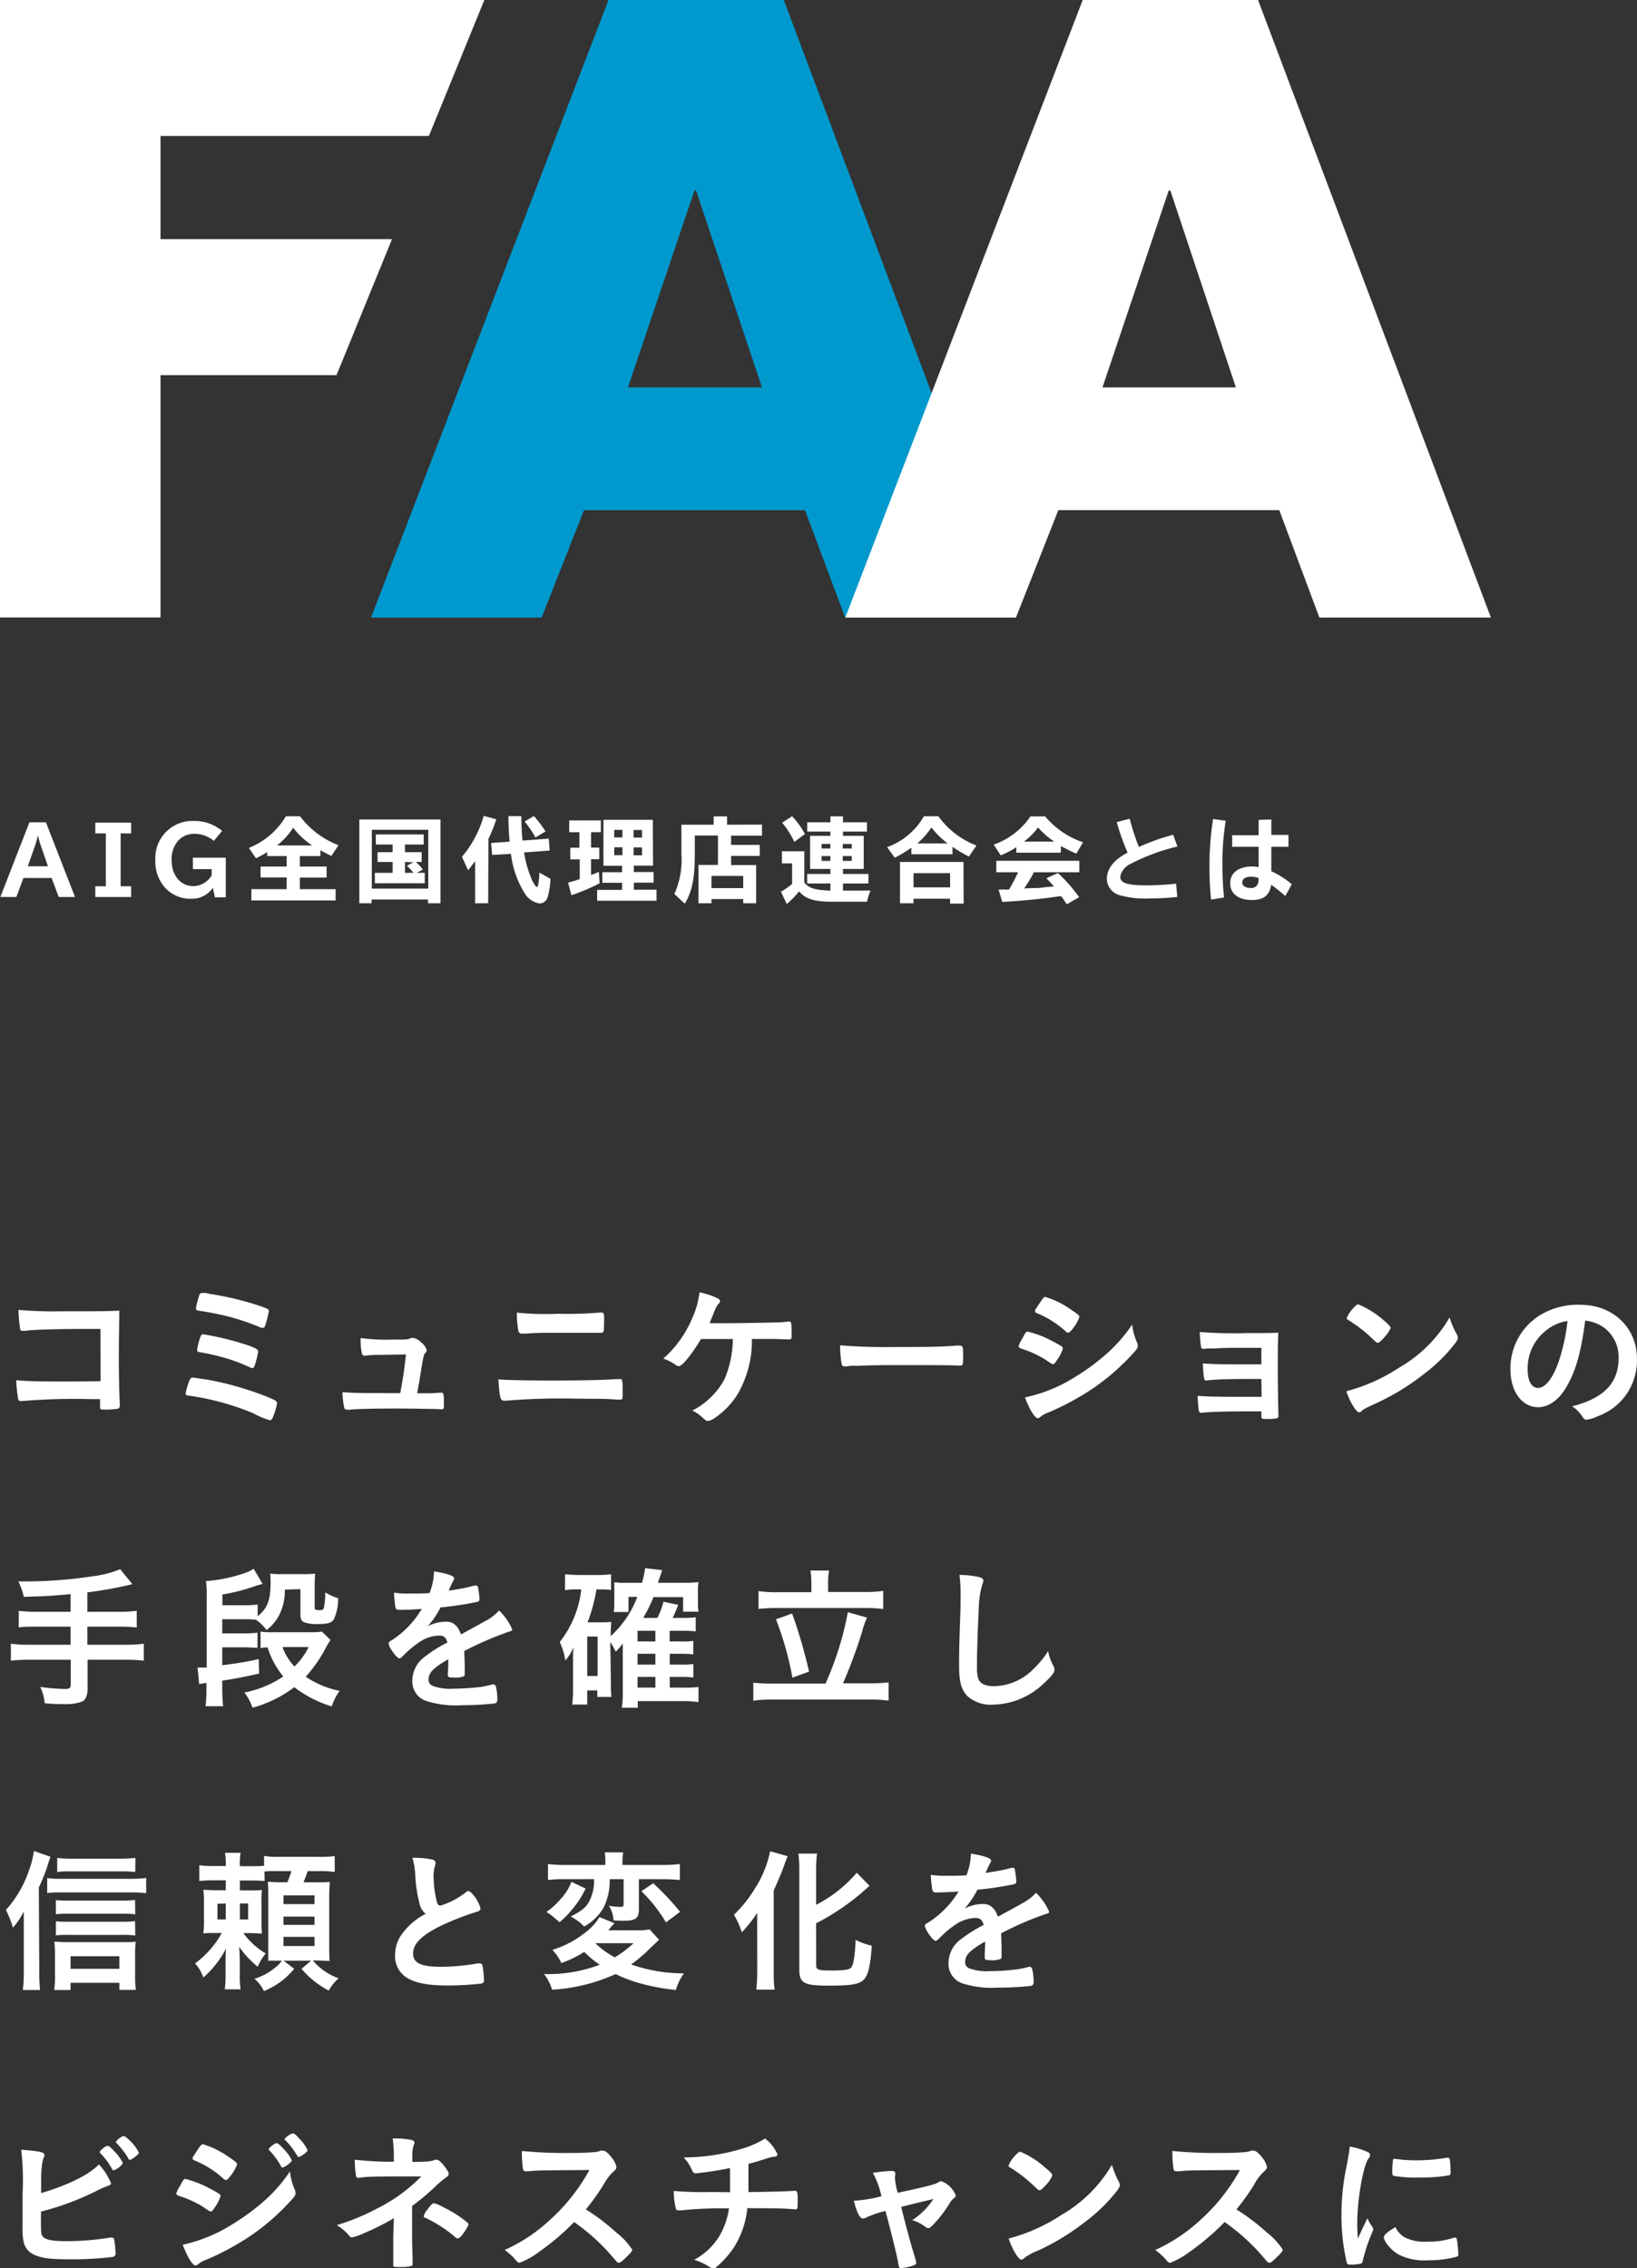 <svg xmlns="http://www.w3.org/2000/svg" viewBox="0 0 232.02 321.44"><rect x="0" y="0" width="232.02" height="321.44" fill="#333333" stroke="none"/><defs><style>.cls-1{fill:#fff;}.cls-2{fill:#0099cd;}</style></defs><g id="レイヤー_2" data-name="レイヤー 2"><g id="レイヤー_1-2" data-name="レイヤー 1"><path class="cls-1" d="M6.51,116.53l4.12,10.58H8.32l-1-2.69h-4l-1,2.69H.05l4.12-10.58Zm-.62,3.61a15.22,15.22,0,0,1-.51-1.74h0c-.1.43-.35,1.28-.52,1.74l-.92,2.62H6.8Z"/><path class="cls-1" d="M18.59,116.58v1.52H17.1v7.49h1.49v1.52H13.51v-1.52H15V118.1H13.51v-1.52Z"/><path class="cls-1" d="M30.17,125.8a3.54,3.54,0,0,1-3,1.56,4.86,4.86,0,0,1-3.76-1.55,5.5,5.5,0,0,1-1.39-3.94,5.25,5.25,0,0,1,5.46-5.53,6,6,0,0,1,4,1.41l-1.17,1.41a4.27,4.27,0,0,0-2.77-1,3,3,0,0,0-2.38,1.08,4,4,0,0,0-.83,2.69c0,2.13,1.27,3.64,3.06,3.64A3.12,3.12,0,0,0,30,124.06v-.9H27.34v-1.62H32v5.62H30.46Z"/><path class="cls-1" d="M42.5,122.8h3.79v1.56H42.5V126h5.07v1.6H35.63V126h5v-1.66h-3.7V122.8h3.7v-1.49H37.87v-.55c-.46.28-1,.58-1.59.87l-1-1.47a10.74,10.74,0,0,0,5.24-4.49h2a12.37,12.37,0,0,0,5.45,4.1l-1,1.52c-.58-.27-1.07-.53-1.56-.81v.83H42.5Zm1.73-3a11.75,11.75,0,0,1-2.68-2.5,10.19,10.19,0,0,1-2.28,2.5Z"/><path class="cls-1" d="M62.43,128H60.66v-.53h-8V128H50.93V116.13h11.5Zm-9.73-2.08h8v-8.33h-8Zm4.7-5.16h2.37v1.39h-.84a6.29,6.29,0,0,1,1,1.07l-.87.47H60.2v1.47H53.13v-1.47h2.52v-1.54H53.51v-1.39h2.14v-1.09H53.27v-1.42h6.78v1.42H57.4Zm0,1.39v1.54h1.2a8.76,8.76,0,0,0-.92-1l.9-.5Z"/><path class="cls-1" d="M69.19,128H67.34V122a15,15,0,0,1-1,1.32l-.86-1.91a15.55,15.55,0,0,0,3.08-5.79l1.78.48a21.47,21.47,0,0,1-1.11,2.78Zm.56-6.85-.14-1.69,2.62-.19c-.11-1.19-.17-2.41-.17-3.62h1.83c0,1.28.07,2.45.17,3.47l3.72-.28.12,1.69-3.62.27a16.16,16.16,0,0,0,1.16,4c.25.5.55.91.68.91s.29-.77.33-2.06l1.58.89a11.69,11.69,0,0,1-.38,2.49,1.23,1.23,0,0,1-1.16,1,3,3,0,0,1-2.14-1.47A13.63,13.63,0,0,1,72.42,121Zm6.14-2.47a13.24,13.24,0,0,0-1.54-2.26l1.32-.78a15.86,15.86,0,0,1,1.65,2.18Z"/><path class="cls-1" d="M83.77,120.11h1.17v1.65H83.77V124l1.11-.44.11,1.6a26.73,26.73,0,0,1-4,1.7l-.47-1.79c.57-.15.83-.23,1.3-.38l.35-.11v-2.8H80.83v-1.65h1.29v-2.2H80.68v-1.67h4.48v1.67H83.77Zm8.79,2.56H89.84v.91h2.8v1.5h-2.8v1h3.21v1.56H84.64V126.1h3.53v-1h-2.8v-1.5h2.8v-.91H85.53v-6.52h7Zm-5.5-4h1.16v-1.07H87.06Zm0,2.51h1.16v-1.11H87.06ZM91,117.62h-1.2v1.07H91Zm0,2.47h-1.2v1.11H91Z"/><path class="cls-1" d="M108,116.85v1.57h-4.38v1.31h4.06v1.56h-4.06v1.3h3.55V128h-1.83v-.6h-4.5v.6H99v-5.43h2.76v-4.17H98.48V121c0,3.48-.38,5.3-1.42,7.06l-1.48-1.37a11.88,11.88,0,0,0,1-5.69v-4.13h4.57v-1.18h1.9v1.18Zm-7.16,9h4.5v-1.72h-4.5Z"/><path class="cls-1" d="M123.38,126.2a8.23,8.23,0,0,0-.49,1.58h-4.84c-2.67,0-3.85-.37-4.79-1.46a12.35,12.35,0,0,1-1.75,1.78l-.82-1.73a12.2,12.2,0,0,0,1.58-1.1v-2.92h-1.44v-1.72H114v4.44c.66.81,1.55,1.07,3.7,1.13v-1h-3.3v-1.35h3.3v-.71h-2.88v-4.69h2.88v-.61h-3.29v-1.31h3.29v-.85h1.78v.85h3.4v1.31h-3.4v.61h2.94v4.69h-2.94v.71h3.61v1.35h-3.61v1Zm-10.79-6.9a13.45,13.45,0,0,0-1.73-2.72l1.41-.91a11.84,11.84,0,0,1,1.82,2.52Zm3.86.29v.65h1.24v-.65Zm0,1.72V122h1.24v-.68Zm3-1.07h1.27v-.65h-1.27Zm0,1.75h1.27v-.68h-1.27Z"/><path class="cls-1" d="M135,121.05h-5.83v-.92a19,19,0,0,1-2.35,1.42l-1.09-1.5a9.89,9.89,0,0,0,5.22-4.38H133a11.91,11.91,0,0,0,5.4,4.15l-1.07,1.56A18.3,18.3,0,0,1,135,120Zm1.58,7h-1.92v-.69h-5.18V128h-1.92v-5.85h9Zm-7.1-2.31h5.18v-2h-5.18Zm4.83-6.22a12.08,12.08,0,0,1-2.3-2.27,10.28,10.28,0,0,1-2,2.27Z"/><path class="cls-1" d="M150.35,120.83h-6.3v-.78a11.77,11.77,0,0,1-2.21,1.16l-1-1.52a10.44,10.44,0,0,0,5.21-4h2.08a12.12,12.12,0,0,0,5.37,3.67l-.94,1.61a18.59,18.59,0,0,1-2.19-1.09Zm-3.87,2.9a22.89,22.89,0,0,1-1.32,2.17l1.42-.06c.63,0,.91,0,1.53-.12l1.27-.1a14.82,14.82,0,0,0-1.08-1.16l1.65-.74a21.07,21.07,0,0,1,3,3.42l-1.75,1c-.26-.39-.57-.86-.77-1.12l-.37,0c-2.18.34-5.1.63-8,.79l-.53-1.75,1.06,0h.42a24.68,24.68,0,0,0,1.29-2.45h-3.09v-1.63h11.77v1.63h-6.47Zm2.94-4.47a11.71,11.71,0,0,1-2.29-2,9.91,9.91,0,0,1-2,2Z"/><path class="cls-1" d="M166.86,127.1a32.07,32.07,0,0,1-3.92.21,12.83,12.83,0,0,1-4.3-.47,2.45,2.45,0,0,1-1.76-2.3c0-1.43,1-2.71,2.94-3.71a32.5,32.5,0,0,1-1.54-4.33l1.84-.48a33.18,33.18,0,0,0,1.3,4,32.77,32.77,0,0,1,4.86-1.73l.6,1.67a28.56,28.56,0,0,0-6.64,2.46,2.5,2.5,0,0,0-1.46,1.83c0,.88,1,1.21,3.68,1.21a36.91,36.91,0,0,0,4.24-.24Z"/><path class="cls-1" d="M171.65,127.48a45.39,45.39,0,0,1-.23-4.54,44.51,44.51,0,0,1,.51-6.88l1.8.25a36.55,36.55,0,0,0-.47,6.2,45.67,45.67,0,0,0,.23,4.67Zm8.54-11.35v2.18h2.43V120h-2.43v3.46a12.7,12.7,0,0,1,2.9,1.84l-.91,1.67c-.76-.65-1.39-1.15-2-1.59-.25,1.51-1.08,2.16-2.74,2.16-1.92,0-3.08-.9-3.08-2.39s1.25-2.36,3.1-2.36a6,6,0,0,1,.93.08V120h-3.75v-1.64h3.75v-2.18Zm-1.82,8.28a3.45,3.45,0,0,0-1.05-.18c-.77,0-1.25.31-1.25.82s.52.79,1.25.79a1,1,0,0,0,1.05-1Z"/><path class="cls-1" d="M14.24,188.32H12.41c-4.47,0-7.9.11-8.87.27a3.12,3.12,0,0,1-.35,0,.28.28,0,0,1-.33-.26,20.13,20.13,0,0,1-.24-2.71,54.27,54.27,0,0,0,6,.2c5.63,0,6.13,0,8.29-.09,0,2.11-.07,3.35-.07,6.91,0,1.65.07,5.24.14,6.31v.14c0,.28-.07.46-.22.52a9.07,9.07,0,0,1-1.79.14c-.79,0-.79,0-.79-.53,0,0,0-.11,0-.95H13a88.32,88.32,0,0,0-9.88.27.65.65,0,0,1-.2,0c-.24,0-.33-.09-.39-.55a18.65,18.65,0,0,1-.22-2.4c1.47.13,3,.18,6.4.18,2.18,0,2.44,0,5.55-.05Z"/><path class="cls-1" d="M29.79,195.58a44.73,44.73,0,0,1,7.33,2.07c1.85.71,2.15.88,2.15,1.19a8.89,8.89,0,0,1-.55,1.89c-.15.4-.28.53-.48.53a11.59,11.59,0,0,1-2.36-1,37.61,37.61,0,0,0-8.66-2.42c-.84-.11-.91-.13-.91-.38a9.09,9.09,0,0,1,.53-1.8c.11-.31.24-.44.49-.44C27.41,195.21,29.15,195.47,29.79,195.58Zm7.15-7.46a34.58,34.58,0,0,0-4.31-1.49,38.94,38.94,0,0,0-4.4-.88c-.33-.05-.46-.13-.46-.33a11.15,11.15,0,0,1,.48-1.89.4.4,0,0,1,.42-.31,1.9,1.9,0,0,1,.31,0s.28,0,.61.11A43.27,43.27,0,0,1,36.65,185c1.33.46,1.46.53,1.46.82a20.51,20.51,0,0,1-.51,2c-.09.26-.2.35-.37.35A.77.77,0,0,1,36.94,188.12Zm-1.69,2.56c1.12.42,1.34.57,1.34.88a13.65,13.65,0,0,1-.51,2c-.09.24-.17.3-.35.3a.68.68,0,0,1-.33-.11,26.28,26.28,0,0,0-2.84-1.12,32.93,32.93,0,0,0-4.18-1c-.37-.07-.44-.11-.44-.35a8.83,8.83,0,0,1,.53-2,.38.38,0,0,1,.35-.2A41,41,0,0,1,35.25,190.68Z"/><path class="cls-1" d="M53.62,192a13.72,13.72,0,0,0-1.81.11.44.44,0,0,1-.15,0c-.2,0-.33-.11-.38-.35a10.26,10.26,0,0,1-.17-2.15,27.21,27.21,0,0,0,4.51.22c2,0,2.2,0,2.59-.2a1.38,1.38,0,0,1,.25-.05,2,2,0,0,1,1.25.66,2.19,2.19,0,0,1,.77,1.08.65.65,0,0,1-.18.38c-.26.35-.26.35-.61,2.44-.27,1.74-.4,2.44-.55,3.17a.27.27,0,0,0,0,.13c2,0,2.33,0,3.28-.09h.13c.3,0,.37.22.37,1.36,0,.91,0,1-.33,1l-1-.05c-.73,0-3.09-.06-5.18-.06-3.41,0-6,.06-6.88.17h-.2c-.31,0-.44-.06-.53-.24a12,12,0,0,1-.26-2.26c1.54.13,2.15.15,8.18.15a1.72,1.72,0,0,0,.07-.37c.28-1.39.55-3.24.75-5.11Z"/><path class="cls-1" d="M78.37,195.63c4,0,7.35-.07,8.93-.2l.48,0a.81.81,0,0,1,.27,0c.15.09.2.46.2,1.67s0,1.24-.42,1.24l-.38,0c-1.16-.11-2.5-.13-5.34-.13a96.29,96.29,0,0,0-10.3.27,1.89,1.89,0,0,1-.4,0c-.5,0-.59-.4-.77-3C72.43,195.58,74.58,195.63,78.37,195.63Zm.68-9.46A52.13,52.13,0,0,0,85,186a.78.78,0,0,1,.24,0c.24,0,.33.07.37.38s0,.94,0,1.56-.07.93-.36.93a2,2,0,0,1-.37,0c-.44,0-3.65,0-6.21,0-1.69,0-2.83,0-4,.11l-.69,0a.48.48,0,0,1-.5-.33,13.21,13.21,0,0,1-.22-2.64A38.57,38.57,0,0,0,79.05,186.17Z"/><path class="cls-1" d="M103.47,187.51c1.25,0,5.74-.09,6.6-.11s1-.05,1.72-.13h.08c.29,0,.33.22.33,1.89,0,.51,0,.59-.3.64a4.79,4.79,0,0,1-.58,0c-1-.06-1.23-.06-4.75-.06a15.1,15.1,0,0,1-2,7.79,11.21,11.21,0,0,1-3.43,3.52,2,2,0,0,1-.77.31c-.24,0-.31-.05-.79-.47a5.29,5.29,0,0,0-1.46-1,10.61,10.61,0,0,0,4.58-4.48,14.83,14.83,0,0,0,1.17-5.66l-4.51,0C98,192,96.69,193.6,96.21,193.6a.85.85,0,0,1-.46-.19,6.48,6.48,0,0,0-1.74-.88,15.83,15.83,0,0,0,4.13-5.79,12,12,0,0,0,1-3.61,11.55,11.55,0,0,1,2.55.84c.23.11.36.26.36.39s0,.22-.25.44a5,5,0,0,0-.68,1.37c-.3.72-.37.88-.55,1.34Z"/><path class="cls-1" d="M127,190.88c4,0,6.34,0,8.56-.2h.29c.66,0,.66,0,.66,1.78,0,.9-.07,1.06-.44,1.06H136c-1.45-.07-2.27-.07-8.63-.07-2.33,0-3.5,0-5.52.09h-.64a5.48,5.48,0,0,0-1.23.09l-.24,0a.4.4,0,0,1-.44-.31,14.22,14.22,0,0,1-.22-2.68A78.85,78.85,0,0,0,127,190.88Z"/><path class="cls-1" d="M149.82,192.72c-.31.49-.39.58-.57.58s-.15,0-1.1-.64a14.48,14.48,0,0,0-3.32-1.52c-.35-.13-.46-.22-.46-.37a3.9,3.9,0,0,1,.52-1.08c.09-.18.18-.31.22-.42.25-.44.36-.57.53-.57a14.12,14.12,0,0,1,3.21,1.19c.66.33,1.5.81,1.68.94a.46.46,0,0,1,.11.27A5.3,5.3,0,0,1,149.82,192.72Zm11.33-2.5a1.18,1.18,0,0,1,.11.48c0,.29-.11.46-.52.92a31.9,31.9,0,0,1-5.94,5.2,38,38,0,0,1-6.25,3.36,3.24,3.24,0,0,0-1.08.6c-.2.15-.27.19-.38.19-.41,0-1.16-1.21-1.82-2.94a22.07,22.07,0,0,0,7.19-2.95,31.17,31.17,0,0,0,4.84-3.65,21.32,21.32,0,0,0,3.17-3.74A8.49,8.49,0,0,0,161.15,190.22Zm-9.21-1.81c-.29.35-.4.44-.56.44a.49.49,0,0,1-.33-.18A13.88,13.88,0,0,0,147,186.1c-.22-.09-.3-.18-.3-.31s0-.15.13-.33c1.05-1.6,1.1-1.67,1.34-1.67a12.34,12.34,0,0,1,3.52,1.72c1.06.7,1.3.9,1.3,1.12A5.63,5.63,0,0,1,151.94,188.41Z"/><path class="cls-1" d="M178.78,195.41c-.55,0-1,0-1.37,0-2.64,0-5,.06-5.83.15l-.62.07c-.3,0-.35-.14-.48-2.42,1,.08,2.42.13,5.21.13.49,0,2.56,0,3.09,0V191H177c-2,0-3.81,0-4.84.09l-.86,0a1.24,1.24,0,0,0-.46.05,1.42,1.42,0,0,1-.27,0,.3.3,0,0,1-.33-.2,18.51,18.51,0,0,1-.19-2.18,63.66,63.66,0,0,0,6.66.15c2.47,0,3.3,0,4.47-.06-.07,1.3-.07,2.73-.07,5.7,0,1.58.05,5,.09,5.94,0,0,0,.11,0,.13,0,.18-.06.31-.17.35a5.94,5.94,0,0,1-1.43.11c-.82,0-.82,0-.82-.57V200c-.77,0-1.34,0-1.73,0-3.44,0-6,.09-6.67.2l-.13,0c-.36,0-.38-.13-.51-2.4,1,.09,2.62.14,5.21.14l3.86,0Z"/><path class="cls-1" d="M206.47,189.07a1.2,1.2,0,0,1,.16.51c0,.22-.09.37-.38.77a23,23,0,0,1-4.46,4.38,33.29,33.29,0,0,1-6.71,4.11c-1.7.79-1.79.84-2.05,1.08s-.26.22-.4.22-.37-.18-.7-.66a9.76,9.76,0,0,1-1.1-2.33,25.32,25.32,0,0,0,7.46-3.33,19.58,19.58,0,0,0,7.17-7.13A11.81,11.81,0,0,0,206.47,189.07Zm-14.65-3.7c.37-.41.53-.52.73-.52A12.93,12.93,0,0,1,196,187c.84.69,1.1,1,1.1,1.19a4.49,4.49,0,0,1-.92,1.35c-.49.54-.73.74-.91.74s-.15,0-1.05-.85a19.1,19.1,0,0,0-2.29-1.83c-.77-.51-.77-.51-.93-.6a.27.27,0,0,1-.13-.19A4.43,4.43,0,0,1,191.82,185.37Z"/><path class="cls-1" d="M222,196.57c-1.06,1.83-2.51,2.84-4,2.84-2.29,0-3.92-2.24-3.92-5.37a8.87,8.87,0,0,1,4.78-8,10.38,10.38,0,0,1,5.15-1.14c4.6,0,8,3.25,8,7.61a8.37,8.37,0,0,1-5.55,8.18,5.24,5.24,0,0,1-1.58.49c-.27,0-.38-.09-.66-.51a4.58,4.58,0,0,0-1.39-1.38c4.53-1.17,6.58-3.3,6.58-6.87a5.15,5.15,0,0,0-2.13-4.33,5.59,5.59,0,0,0-2.6-.95C224.07,191.73,223.35,194.26,222,196.57Zm-3.17-7.78a6.8,6.8,0,0,0-2.31,5.21c0,1.69.55,2.68,1.47,2.68,1.1,0,2.22-1.51,3.06-4.13a27.63,27.63,0,0,0,1.12-5.35A6.27,6.27,0,0,0,218.84,188.79Z"/><path class="cls-1" d="M10,225.9c-2.84.27-3.8.31-6.62.38a11,11,0,0,0-.77-2.18h.95a64.69,64.69,0,0,0,9.59-.73,15.4,15.4,0,0,0,3.89-1l1.72,2.12a55.62,55.62,0,0,1-6.38,1.16v2.75h4.38a19.93,19.93,0,0,0,2.62-.13v2.35c-.71-.06-1.52-.11-2.6-.11h-4.4v2.56H17.8a18.66,18.66,0,0,0,2.58-.14v2.4a21.72,21.72,0,0,0-2.58-.13H12.41v4.14c0,.94-.29,1.58-.81,1.8a6.76,6.76,0,0,1-2.4.35c-.64,0-1.61,0-2.86-.13a6.75,6.75,0,0,0-.64-2.31,28.09,28.09,0,0,0,3.52.29c.62,0,.81-.16.81-.64v-3.5H4.11a21.65,21.65,0,0,0-2.57.13v-2.4a18.49,18.49,0,0,0,2.57.14H10v-2.56H5.3c-.92,0-1.91,0-2.64.11v-2.35a19.73,19.73,0,0,0,2.62.13H10Z"/><path class="cls-1" d="M40.37,225.27a7.56,7.56,0,0,1-.53,3A6.43,6.43,0,0,1,37.78,231a6.29,6.29,0,0,0-1.5-1.47,14.39,14.39,0,0,0-1.78-.07h-3v2h3a15.84,15.84,0,0,0,2-.09v2.13c-.57,0-1-.06-2-.06h-3v2.53a48.41,48.41,0,0,0,5.17-.86l.05,2.05c-2.22.5-3.37.72-5.22,1v1.38a20.19,20.19,0,0,0,.13,2.25H29.13a19,19,0,0,0,.13-2.22v-1.1l-.7.13a1,1,0,0,0-.33.06L28,236.31l.38,0,.92,0V226a11.87,11.87,0,0,0-.11-1.94,21.92,21.92,0,0,0,5.68-1.21,4.41,4.41,0,0,0,1.08-.55l1.27,2.16a9.21,9.21,0,0,0-1.3.39,26.47,26.47,0,0,1-4.4,1.1v1.52h3a14,14,0,0,0,2-.09v1.65c1.39-1.1,1.83-2.26,1.83-4.82a10.61,10.61,0,0,0-.06-1.21,12.75,12.75,0,0,0,1.54.07H43a14.64,14.64,0,0,0,1.67-.07,17.48,17.48,0,0,0-.07,1.76v3.06c0,.29.13.35.68.35s.58-.11.66-.52a11.36,11.36,0,0,0,.16-2,7.78,7.78,0,0,0,1.83.83,6.9,6.9,0,0,1-.62,3c-.33.5-.84.66-2.25.66a5,5,0,0,1-2-.27c-.37-.2-.48-.48-.48-1.21v-3.47Zm6.47,7.13a9.43,9.43,0,0,0-.57.94,20.47,20.47,0,0,1-2.93,4.27,13.23,13.23,0,0,0,4.8,2,7.92,7.92,0,0,0-1.12,2.2,16.7,16.7,0,0,1-5.31-2.72A17.47,17.47,0,0,1,35.79,242a7.16,7.16,0,0,0-1.16-2.16,14.7,14.7,0,0,0,5.52-2.27,12.18,12.18,0,0,1-2.22-4.11c-.37,0-.57,0-1,.09v-2.34a7.11,7.11,0,0,0,1.37.09h5.83a7.8,7.8,0,0,0,1.49-.09Zm-6.8,1a7.68,7.68,0,0,0,1.7,2.75,9.65,9.65,0,0,0,2-2.75Z"/><path class="cls-1" d="M63.54,235.12c-2.18,1.28-2.8,1.92-2.8,2.89a.9.9,0,0,0,.49.85,6.8,6.8,0,0,0,3,.44,34.35,34.35,0,0,0,4-.26,15.11,15.11,0,0,0,1.6-.35h.11a.36.36,0,0,1,.33.26,7.33,7.33,0,0,1,.22,1.92c0,.33-.11.46-.39.52a40.33,40.33,0,0,1-4.58.25,13.76,13.76,0,0,1-5.17-.62,2.9,2.9,0,0,1-1.91-2.9,4.19,4.19,0,0,1,1.78-3.35,17.61,17.61,0,0,1,3.19-2c-.18-.73-.51-1-1.19-1a5.24,5.24,0,0,0-2.88,1,14.7,14.7,0,0,0-1.85,1.51c-.66.69-.73.73-.9.73s-.69-.51-1.15-1.28a2.15,2.15,0,0,1-.35-.81c0-.2,0-.24.57-.57A13.53,13.53,0,0,0,59.78,228c-1.57.11-2.38.13-3.24.13-.33,0-.39-.06-.51-.44a20.16,20.16,0,0,1-.19-2,13,13,0,0,0,2.24.13c.86,0,1.81,0,2.8-.07a8.5,8.5,0,0,0,.63-3.08c2,.33,2.86.66,2.86,1a.54.54,0,0,1-.08.26,14.09,14.09,0,0,0-.62,1.32l-.07.16c1.26-.18,2.36-.4,3.13-.58a2.89,2.89,0,0,1,.7-.15.28.28,0,0,1,.31.2,12.73,12.73,0,0,1,.22,1.71c0,.25-.09.36-.37.42a45.07,45.07,0,0,1-5.15.77,11.9,11.9,0,0,1-1.81,2.66,5.8,5.8,0,0,1,2.62-.63c1,0,1.65.57,2.09,1.8l3.48-1.91a6.75,6.75,0,0,0,1.91-1.48,7.94,7.94,0,0,1,1.87,2.69c0,.13-.08.22-.37.28a45.88,45.88,0,0,0-6.43,2.78c0,.39.07,1.4.07,2.11v1c0,.27,0,.4-.15.47a3.33,3.33,0,0,1-1.37.17c-.75,0-.88-.06-.88-.42v-.08c.05-.64.07-1.48.07-2Z"/><path class="cls-1" d="M86.59,238.82a14,14,0,0,0,.07,1.65h-2v-.92H83.23v2H81.11a19.51,19.51,0,0,0,.11-2.18V235c0-.39,0-1.05.07-1.6a6.53,6.53,0,0,1-1.17,1.91,8.7,8.7,0,0,0-.79-2.62,14.69,14.69,0,0,0,3.06-7.46h-.48a11.09,11.09,0,0,0-1.83.11v-2.26a19.58,19.58,0,0,0,2.07.11h2.46a14.55,14.55,0,0,0,2-.11v2.24a7.63,7.63,0,0,0-1.26-.09h-.81a24.05,24.05,0,0,1-1.26,4.67h2.07a11.17,11.17,0,0,0,1.28-.07c0,.42-.07.9-.07,1.56v.46a14.32,14.32,0,0,0,3.77-5.56H89.08v2.15H87a12.14,12.14,0,0,0,.07-1.36v-1.8c0-.38,0-.6,0-1.06a8.49,8.49,0,0,0,1.54.07H91a16.57,16.57,0,0,0,.44-2.07l2.4.28c0,.14-.25.73-.58,1.79h3.88a16.21,16.21,0,0,0,1.87-.09,8.21,8.21,0,0,0-.09,1.54V227a8,8,0,0,0,.09,1.39H96.82v-2.07h-4.2a22.83,22.83,0,0,1-1.45,2.95h2a10,10,0,0,0,.86-2.29l2.09.44a15.54,15.54,0,0,1-.79,1.85h1.52a12.63,12.63,0,0,0,1.76-.09v2a15.63,15.63,0,0,0-1.7-.08h-2v1.51h1.59a12.42,12.42,0,0,0,1.76-.08v1.91a15.15,15.15,0,0,0-1.74-.09H94.93v1.54h1.59a12.79,12.79,0,0,0,1.76-.08v1.91a12.63,12.63,0,0,0-1.74-.09H94.93v1.52H97a13.92,13.92,0,0,0,2-.09v2.14a14.67,14.67,0,0,0-2-.14h-6.6V242H88.13a13.64,13.64,0,0,0,.14-2.35v-5.28c0-.8,0-1.3,0-1.48a7.88,7.88,0,0,1-1,1.17,10.79,10.79,0,0,0-.77-1.37Zm-3.36-1.32H84.7v-5.59H83.23Zm9.66-4.89V231.1H90.36v1.51Zm-2.53,3.28h2.53v-1.54H90.36Zm0,3.26h2.53v-1.52H90.36Z"/><path class="cls-1" d="M117,238.58a44.3,44.3,0,0,0,3.17-10.12l2.72.77a10.93,10.93,0,0,0-.7,2,69,69,0,0,1-2.71,7.31h3.79a24.56,24.56,0,0,0,2.68-.13V241a18,18,0,0,0-2.68-.16H109.52a18.54,18.54,0,0,0-2.75.16v-2.55a25.43,25.43,0,0,0,2.75.13Zm-2-14.39a10.87,10.87,0,0,0-.13-1.63h2.64a8.86,8.86,0,0,0-.14,1.61v1.43h5.11a17.28,17.28,0,0,0,2.7-.16V228a22.29,22.29,0,0,0-2.7-.13H110.18a21.87,21.87,0,0,0-2.67.13v-2.53a16.69,16.69,0,0,0,2.67.16H115Zm-2.73,4.46a70.29,70.29,0,0,1,2.4,8.23l-2.36.86a44.07,44.07,0,0,0-2.33-8.27Z"/><path class="cls-1" d="M138.67,223.46c.55.16.7.27.7.51a1.37,1.37,0,0,1-.13.53,12.5,12.5,0,0,0-.51,3.3c-.17,3.54-.26,6.29-.26,8.47a5.55,5.55,0,0,0,.18,1.58c.24.73,1,1.1,2.24,1.1a8.06,8.06,0,0,0,5.57-2.42,13.45,13.45,0,0,0,2.09-2.55,7.32,7.32,0,0,0,.79,2.16,1.18,1.18,0,0,1,.11.5c0,.4-.42.93-1.52,1.92a10.63,10.63,0,0,1-7.13,3,5,5,0,0,1-3.69-1.21c-.84-.88-1.17-2-1.17-4.21,0-1.71,0-3,.2-8.16,0-.77,0-1.23,0-1.43a21.33,21.33,0,0,0-.15-3.37A13.45,13.45,0,0,1,138.67,223.46Z"/><path class="cls-1" d="M5.57,279.5A21.34,21.34,0,0,0,5.68,282H3.23a17,17,0,0,0,.14-2.47v-6.29c0-.71,0-.86,0-2.36a10.6,10.6,0,0,1-1.54,2.29,12.47,12.47,0,0,0-1-2.51,15.67,15.67,0,0,0,3.21-5.43,13.32,13.32,0,0,0,.77-2.93l2.34.82c-.09.26-.2.57-.33,1a24.73,24.73,0,0,1-1.32,3.36Zm1.12-13.37a11,11,0,0,0,1.76.11H18.72a16.79,16.79,0,0,0,2-.11v2.15a17.92,17.92,0,0,0-2-.11H8.45a13.69,13.69,0,0,0-1.76.09ZM10,282H7.68A12.31,12.31,0,0,0,7.79,280v-3a14.48,14.48,0,0,0-.09-1.85c.49,0,1,.07,1.74.07h8c.81,0,1.38,0,1.8-.07a13.22,13.22,0,0,0-.09,1.83v3a13.33,13.33,0,0,0,.11,2H16.92v-1H10Zm9.17-10.72a10.5,10.5,0,0,0-1.63-.09H9.42a12.57,12.57,0,0,0-1.5.07v-2a13.23,13.23,0,0,0,1.5.07h8.07a12.77,12.77,0,0,0,1.65-.09Zm0,3a11.42,11.42,0,0,0-1.63-.09H9.42a11.82,11.82,0,0,0-1.5.07v-2a14.06,14.06,0,0,0,1.5.07h8.09a12.54,12.54,0,0,0,1.63-.09Zm0-9a16.58,16.58,0,0,0-2.06-.09H10a13.81,13.81,0,0,0-1.89.09v-2a15.11,15.11,0,0,0,2.09.11h6.75a20.15,20.15,0,0,0,2.24-.11ZM16.92,279v-1.78H10V279Z"/><path class="cls-1" d="M37.51,266.54c-.55,0-.94-.06-1.8-.06H34v1.41h1.36c.89,0,1.3,0,1.77-.07a10.21,10.21,0,0,0-.07,1.65v2.84a13.69,13.69,0,0,0,.07,1.69c-.53,0-.86-.06-1.7-.06H34.5a10.39,10.39,0,0,0,3.17,2.88,7.43,7.43,0,0,0-1.15,1.89c-.2-.17-.2-.17-.83-.75a12.61,12.61,0,0,1-1.79-2.09c.07,1,.09,1.65.09,2.47v1.41a12.36,12.36,0,0,0,.11,2.15H31.86a14.28,14.28,0,0,0,.11-2.13v-1.34c0-.77,0-1.35.06-2.29a14.08,14.08,0,0,1-3.21,4.09,5.77,5.77,0,0,0-1.17-2,13.51,13.51,0,0,0,3.79-4.31H30.6c-.88,0-1.16,0-1.78.06a13.59,13.59,0,0,0,.09-1.91v-2.44a13.31,13.31,0,0,0-.09-1.83c.55,0,.95.07,2.05.07H32v-1.41H30.54a18.94,18.94,0,0,0-2.29.09v-2.23a14.69,14.69,0,0,0,2.29.11H32a10.17,10.17,0,0,0-.11-1.87H34.1A8.12,8.12,0,0,0,34,264.3v.15h1.74a12.31,12.31,0,0,0,1.69-.06V263a12,12,0,0,0,2.23.13h5.52a13.73,13.73,0,0,0,2.26-.11v2.25a14,14,0,0,0-2.26-.11H43.61c-.2.59-.38,1.08-.6,1.58h1.65c1.15,0,1.52,0,2.07-.06,0,.5-.07,1.21-.07,2v7c0,.84,0,1.65.07,2.2-.62,0-1.23-.06-1.8-.06h-.58A8.46,8.46,0,0,0,48,280.34a6.59,6.59,0,0,0-1.41,1.74A13.16,13.16,0,0,1,42.73,279l1.38-1.16H40.2L41.69,279a10.57,10.57,0,0,1-4.29,3.15,5.08,5.08,0,0,0-1.34-1.74,8.59,8.59,0,0,0,3-1.63,4.56,4.56,0,0,0,.9-.94h-.29c-.68,0-1.25,0-1.65,0,0-.59,0-1,0-1.91v-7.26c0-.93,0-1.41-.07-2,.48,0,.86.06,1.78.06h1a13.42,13.42,0,0,0,.57-1.58H39a13.19,13.19,0,0,0-1.52.06Zm-6.69,3.24V272H32v-2.26ZM34,272h1.17v-2.26H34Zm6.18-2.17h4.4v-1.24h-4.4Zm0,2.94h4.4V271.6h-4.4Zm0,3h4.4v-1.3h-4.4Z"/><path class="cls-1" d="M59.49,269.87a20.58,20.58,0,0,1-.64-4.27,10.17,10.17,0,0,0-.4-2.33,12.41,12.41,0,0,1,2.8.24c.33.09.48.24.48.48a1.88,1.88,0,0,1-.06.38,4.6,4.6,0,0,0-.22,1.49,15.92,15.92,0,0,0,.46,3.61c.13.42.26.57.51.57a10.91,10.91,0,0,0,3.52-1.82c.28-.22.33-.25.44-.25s.39.16.72.58a5,5,0,0,1,1,1.87c0,.24-.15.39-.53.5a38.72,38.72,0,0,0-5.12,2c-2.69,1.32-3.9,2.53-3.9,3.9s1.12,1.89,4,1.89a30.48,30.48,0,0,0,5.17-.48,1.35,1.35,0,0,1,.29,0,.38.38,0,0,1,.37.27,14.28,14.28,0,0,1,.22,2.09.43.43,0,0,1-.37.5,42.59,42.59,0,0,1-4.82.27c-2.81,0-4.69-.38-5.85-1.17A3.57,3.57,0,0,1,56,277a4.91,4.91,0,0,1,.88-2.8,9.43,9.43,0,0,1,3.46-3A2.46,2.46,0,0,1,59.49,269.87Z"/><path class="cls-1" d="M93.41,274.88l-1.27,1.21a20.48,20.48,0,0,1-2.69,2.29,22.36,22.36,0,0,0,7.49,1.26A7.74,7.74,0,0,0,95.79,282,31.37,31.37,0,0,1,90.53,281a20.22,20.22,0,0,1-3.28-1.26,25.2,25.2,0,0,1-9,2.22,6.76,6.76,0,0,0-1.14-2.22,20.75,20.75,0,0,0,7.9-1.32,13.83,13.83,0,0,1-2.2-1.82,16,16,0,0,1-3.24,1.58,7.55,7.55,0,0,0-1.27-1.87A14.08,14.08,0,0,0,82.77,274a8.39,8.39,0,0,0,2.2-2.33l2.11.86a3.11,3.11,0,0,1-.4.44l-.24.31-.22.26h4a8.11,8.11,0,0,0,1.85-.13ZM83,267.62a13,13,0,0,1-1.7,2.71,13.7,13.7,0,0,1-2,2.07,3.83,3.83,0,0,0-.44-.38c-.53-.46-.53-.46-.81-.68l-.35-.24-.25-.16a10.46,10.46,0,0,0,1.85-1.65A8,8,0,0,0,81,266.68Zm-3-1.32a16.77,16.77,0,0,0-2.33.11v-2.26a18.34,18.34,0,0,0,2.5.13H85.8v-.42a7.8,7.8,0,0,0-.09-1.36h2.62a8.42,8.42,0,0,0-.11,1.34v.44h5.61a20.55,20.55,0,0,0,2.53-.13v2.26c-.68-.06-1.47-.11-2.48-.11H90.55v4.29c0,1.21-.46,1.59-2,1.59a13.47,13.47,0,0,1-1.59-.05,4.22,4.22,0,0,0-.66-2.07,9.46,9.46,0,0,0,1.61.16c.4,0,.48-.07.48-.4V266.3H86.42a8.69,8.69,0,0,1-.86,4A7,7,0,0,1,82.79,273a7,7,0,0,0-1.9-1.41c1.65-.85,2.29-1.38,2.73-2.37a6.33,6.33,0,0,0,.58-2.93Zm4.38,9.07a12.3,12.3,0,0,0,2.75,2,14.58,14.58,0,0,0,2.66-2Zm8.2-8.5a37.76,37.76,0,0,1,3.81,4.05l-2,1.5A21.13,21.13,0,0,0,90.91,268Z"/><path class="cls-1" d="M107.32,273.45c0-.68,0-1.32,0-2.37a19.72,19.72,0,0,1-2.18,2.75,11.16,11.16,0,0,0-1.12-2.49,18,18,0,0,0,3-3.76,15.15,15.15,0,0,0,2.13-5.24l2.49.7c-.18.42-.26.64-.46,1.19-.46,1.28-.57,1.52-1.52,3.68v11.33c0,.88,0,1.8.13,2.71h-2.59c.08-.88.13-1.74.13-2.73Zm8.36,5.09c0,.59.35.7,2.09.7,1.91,0,2.64-.11,2.9-.46s.49-1.3.6-3.88a9.93,9.93,0,0,0,2.29.82c-.18,2.64-.47,4-1,4.66-.64.82-1.81,1-5.2,1s-4.07-.35-4.07-2.29V265.2a18.83,18.83,0,0,0-.13-2.53h2.64a18.83,18.83,0,0,0-.13,2.53v4.73a18.73,18.73,0,0,0,5.76-4.55l1.83,1.87a2,2,0,0,0-.44.37,33.66,33.66,0,0,1-7.15,4.93Z"/><path class="cls-1" d="M139.59,275.15c-2.18,1.27-2.79,1.91-2.79,2.88a.91.91,0,0,0,.48.86,7,7,0,0,0,2.95.44,32,32,0,0,0,4-.27,12.94,12.94,0,0,0,1.61-.35h.11a.38.38,0,0,1,.33.27,7.3,7.3,0,0,1,.22,1.91c0,.33-.11.46-.4.53a40.88,40.88,0,0,1-4.58.24,13.76,13.76,0,0,1-5.17-.62,2.9,2.9,0,0,1-1.91-2.9,4.19,4.19,0,0,1,1.78-3.35,19,19,0,0,1,3.19-2c-.17-.73-.5-1-1.19-1a5.35,5.35,0,0,0-2.88,1,13.91,13.91,0,0,0-1.85,1.52c-.66.68-.72.72-.9.72s-.68-.5-1.14-1.27a2.25,2.25,0,0,1-.36-.82c0-.2,0-.24.58-.57a13.57,13.57,0,0,0,4.2-4.33c-1.56.11-2.38.13-3.23.13-.33,0-.4-.07-.51-.44a17.51,17.51,0,0,1-.2-2.05,13.15,13.15,0,0,0,2.25.13c.85,0,1.8,0,2.79-.06a8.61,8.61,0,0,0,.64-3.08c2,.33,2.86.66,2.86,1a.53.53,0,0,1-.09.27,14.18,14.18,0,0,0-.62,1.32.58.58,0,0,0-.06.15c1.25-.18,2.35-.4,3.12-.57a3.4,3.4,0,0,1,.71-.16.27.27,0,0,1,.3.2,12.86,12.86,0,0,1,.22,1.72c0,.24-.08.35-.37.42a46.69,46.69,0,0,1-5.15.77,12.49,12.49,0,0,1-1.8,2.66,5.82,5.82,0,0,1,2.62-.64c1,0,1.65.57,2.09,1.8,2.17-1.18,3.34-1.82,3.47-1.91a6.78,6.78,0,0,0,1.92-1.47,8.08,8.08,0,0,1,1.87,2.68c0,.13-.09.22-.38.29a43.71,43.71,0,0,0-6.42,2.77c0,.39.06,1.41.06,2.11v1.06c0,.26,0,.39-.15.46a3.21,3.21,0,0,1-1.36.18c-.75,0-.88-.07-.88-.42v-.09c0-.64.06-1.48.06-2Z"/><path class="cls-1" d="M6,316.86c.35.53,1.32.73,3.43.73a37.88,37.88,0,0,0,6.2-.51.68.68,0,0,1,.2,0c.22,0,.33.11.37.35a16,16,0,0,1,.18,1.83.49.49,0,0,1-.42.57,49,49,0,0,1-6.27.33c-2.55,0-3.85-.17-4.88-.66a2.55,2.55,0,0,1-1.45-1.76,7.93,7.93,0,0,1-.16-1.89V315c0-2.31,0-2.59,0-4.11A36.65,36.65,0,0,0,3,304.63c2.71.22,3.3.35,3.3.77,0,.11,0,.15-.13.4a4,4,0,0,0-.2.88A15.52,15.52,0,0,0,5.83,309c0,.86,0,1.45,0,1.78,3.81-1.12,6.91-2.66,8.18-4.07a8.69,8.69,0,0,1,1.72,2.66c0,.2-.09.27-.53.42a15.62,15.62,0,0,0-1.74.79,39.18,39.18,0,0,1-7.65,2.82C5.79,316.16,5.81,316.58,6,316.86Zm9.9-9.46a9.69,9.69,0,0,0-1.63-2.22c-.13-.15-.13-.15-.13-.22s.11-.26.5-.55a1.38,1.38,0,0,1,.62-.33c.17,0,.42.2.94.77a6.27,6.27,0,0,1,1.22,1.69,2.62,2.62,0,0,1-1.28,1C16,307.58,16,307.54,15.89,307.4Zm2.51-1.34c-.09,0-.14,0-.22-.2a11.31,11.31,0,0,0-1.66-2.15c-.08-.09-.11-.11-.11-.18a2.3,2.3,0,0,1,1.08-.84c.2,0,.46.22,1,.75a5.38,5.38,0,0,1,1.19,1.65C19.63,305.31,18.68,306.06,18.4,306.06Z"/><path class="cls-1" d="M30.45,312.79c-.31.49-.4.58-.57.58s-.16,0-1.1-.64a14.39,14.39,0,0,0-3.33-1.52c-.35-.13-.46-.22-.46-.37a4.1,4.1,0,0,1,.53-1.08c.09-.18.18-.31.22-.42.24-.44.35-.57.53-.57A14.47,14.47,0,0,1,29.48,310a17.76,17.76,0,0,1,1.67.94.4.4,0,0,1,.11.27A5.17,5.17,0,0,1,30.45,312.79Zm11.33-2.5a1.18,1.18,0,0,1,.11.48c0,.29-.11.46-.53.92a31.27,31.27,0,0,1-5.94,5.2,37.18,37.18,0,0,1-6.25,3.36,3.27,3.27,0,0,0-1.07.6c-.2.15-.27.19-.38.19-.42,0-1.17-1.21-1.82-2.94a22.07,22.07,0,0,0,7.19-3,31.65,31.65,0,0,0,4.84-3.65,21.76,21.76,0,0,0,3.17-3.74A8.42,8.42,0,0,0,41.78,310.29Zm-9.22-1.81c-.28.35-.39.44-.55.44a.47.47,0,0,1-.33-.17,13.72,13.72,0,0,0-4.07-2.58c-.22-.09-.31-.17-.31-.31s0-.15.14-.33c1-1.6,1.1-1.67,1.34-1.67a12.46,12.46,0,0,1,3.52,1.72c1.05.7,1.3.9,1.3,1.12A5.51,5.51,0,0,1,32.56,308.48ZM39.84,307a9.61,9.61,0,0,0-1.62-2.22c-.11-.11-.14-.16-.14-.2s.14-.29.51-.55.48-.33.62-.33.39.17.94.77a6,6,0,0,1,1.21,1.67c0,.24-1,1-1.3,1C40,307.21,39.93,307.16,39.84,307Zm3.09-1.65a1.5,1.5,0,0,1-.6.31c-.06,0-.11,0-.22-.2a10.65,10.65,0,0,0-1.65-2.16.22.22,0,0,1-.11-.15c0-.2.88-.82,1.15-.82s.48.25.92.73a5.69,5.69,0,0,1,1.17,1.63C43.59,304.87,43.41,305,42.93,305.38Z"/><path class="cls-1" d="M55.82,314.33a32,32,0,0,1-4.14,2.09,9.37,9.37,0,0,1-1.76.64.48.48,0,0,1-.4-.2,6.81,6.81,0,0,0-1.78-1.54,31.67,31.67,0,0,0,5.7-2.35,23.3,23.3,0,0,0,6.27-4.55c-6.62,0-7.63,0-8.82.19a.34.34,0,0,1-.16,0c-.17,0-.24-.09-.28-.36a12.47,12.47,0,0,1-.16-2.2,48,48,0,0,0,5.53.29v-.93a19.63,19.63,0,0,0-.16-2.37,12,12,0,0,1,2.62.2c.31.06.46.19.46.41a.56.56,0,0,1-.09.29,4.28,4.28,0,0,0-.21,1.52v.9c2,0,2.77-.07,3.25-.31a.39.39,0,0,1,.16,0c.28,0,.59.24,1,.75s.75,1,.75,1.23-.11.35-.4.55A15.93,15.93,0,0,0,61.54,310a31.75,31.75,0,0,1-3.13,2.6v4.66c0,.68.05,2.25.07,2.73s0,.57,0,.66v.18a.25.25,0,0,1-.13.26,5,5,0,0,1-1.45.16h-.16c-1,0-1,0-1-.31s0-.22,0-1c0-.66,0-1.78,0-3.08Zm4.77-1.23c.51-.68.71-.88.88-.88a4,4,0,0,1,1.23.49,17.25,17.25,0,0,1,3.46,2.17c.2.16.24.25.24.33s-.15.49-.77,1.35c-.35.46-.55.63-.75.63a.49.49,0,0,1-.33-.15,18.87,18.87,0,0,0-4.16-2.71c-.26-.08-.33-.15-.33-.28A2.3,2.3,0,0,1,60.59,313.1Z"/><path class="cls-1" d="M87.34,316.36a9.61,9.61,0,0,1,2.27,2.44c0,.2-.29.55-1,1.21-.5.49-.72.64-.88.64a.53.53,0,0,1-.33-.15c-.24-.29-.24-.29-1.25-1.44a29.19,29.19,0,0,0-4.78-4.18,34.22,34.22,0,0,1-5,4.25,11,11,0,0,1-2.71,1.52c-.22,0-.24,0-.77-.62a9,9,0,0,0-1.36-1.19,23.54,23.54,0,0,0,6.49-4.33,26.93,26.93,0,0,0,5.52-7c-7.44.05-7.44.05-8.65.18l-.35,0a.38.38,0,0,1-.42-.35,15.45,15.45,0,0,1-.15-2.53,62,62,0,0,0,7,.28,33.81,33.81,0,0,0,3.39-.13,2.35,2.35,0,0,0,.79-.2.51.51,0,0,1,.26,0c.38,0,.77.31,1.3,1a3.11,3.11,0,0,1,.66,1.3c0,.26-.06.35-.64.88a7.21,7.21,0,0,0-1.19,1.65,32.38,32.38,0,0,1-2.5,3.5A29.61,29.61,0,0,1,87.34,316.36Z"/><path class="cls-1" d="M103.47,310.66c0-.51,0-.81,0-1.63,0-.2,0-.79,0-1.8a48.09,48.09,0,0,1-4.86.75.51.51,0,0,1-.49-.38,8.37,8.37,0,0,0-.68-1.23s-.18-.22-.53-.64a29.05,29.05,0,0,0,8.52-1.32,13.1,13.1,0,0,0,3-1.36,5.52,5.52,0,0,1,1.76,2.24c0,.2-.13.29-.41.33a5.55,5.55,0,0,0-1.24.29c-1.14.37-1.34.44-2.46.72,0,.86,0,1,0,2.16v1.85c3.28-.05,5.7-.11,6.4-.18a.94.94,0,0,1,.22,0c.29,0,.36.22.36,1.17,0,1.4,0,1.45-.36,1.45l-1-.07c-.92-.06-2.22-.09-5.78-.09a12.75,12.75,0,0,1-1.92,5.59,13.59,13.59,0,0,1-2.55,2.82.56.56,0,0,1-.33.13c-.2,0-.2,0-.92-.44a8.43,8.43,0,0,0-1.81-.79A9.25,9.25,0,0,0,102,316.8a10.8,10.8,0,0,0,1.32-3.85,53.72,53.72,0,0,0-6.8.28l-.39,0c-.2,0-.29-.07-.33-.22a11.48,11.48,0,0,1-.31-2.53,50.59,50.59,0,0,0,5.19.15h.62Z"/><path class="cls-1" d="M133,309.25a.76.76,0,0,1,.46-.15,3.59,3.59,0,0,1,2,2c0,.15-.07.24-.22.37a2.78,2.78,0,0,0-.71.86,17.25,17.25,0,0,1-2.24,2.9c-.35.38-.55.51-.73.51a.73.73,0,0,1-.41-.18,5.33,5.33,0,0,0-1.85-.94,10.72,10.72,0,0,0,3-3c-2.86.68-2.86.68-4.57,1.12.92,3.65,1.25,4.84,2.07,7.57a2.17,2.17,0,0,1,.06.37c0,.2-.22.33-.81.49a8,8,0,0,1-1.32.24c-.27,0-.31-.09-.42-.73-.2-1.16-1-4.35-1.81-7.37a14,14,0,0,0-2.72.93,1.3,1.3,0,0,1-.49.15c-.42,0-.9-1-1.27-2.53a18.24,18.24,0,0,0,3.91-.64,12.65,12.65,0,0,0-1.21-3.3,18.43,18.43,0,0,1,2.64-.28c.38,0,.53.11.53.35a1.25,1.25,0,0,1,0,.24.81.81,0,0,0-.05.33,10,10,0,0,0,.4,2.18C131.48,309.82,132.51,309.56,133,309.25Z"/><path class="cls-1" d="M158.56,309.14a1.16,1.16,0,0,1,.15.51c0,.22-.09.37-.37.77a23,23,0,0,1-4.47,4.38,33.29,33.29,0,0,1-6.71,4.11,7.82,7.82,0,0,0-2,1.08c-.17.18-.26.22-.39.22s-.38-.18-.71-.66a10.16,10.16,0,0,1-1.1-2.33,25.2,25.2,0,0,0,7.46-3.33,19.67,19.67,0,0,0,7.18-7.12A12,12,0,0,0,158.56,309.14Zm-14.66-3.7c.38-.41.53-.52.73-.52a12.74,12.74,0,0,1,3.43,2.18c.84.68,1.1,1,1.1,1.18a4.29,4.29,0,0,1-.92,1.35c-.49.55-.73.74-.9.74s-.16,0-1.06-.85a18.34,18.34,0,0,0-2.29-1.83,10.7,10.7,0,0,0-.92-.59.28.28,0,0,1-.13-.2A4.33,4.33,0,0,1,143.9,305.44Z"/><path class="cls-1" d="M179.55,316.36a9.68,9.68,0,0,1,2.26,2.44c0,.2-.28.55-1,1.21-.5.49-.72.64-.88.64a.57.57,0,0,1-.33-.15c-.24-.29-.24-.29-1.25-1.44a29.19,29.19,0,0,0-4.78-4.18,34.22,34.22,0,0,1-5,4.25,10.82,10.82,0,0,1-2.71,1.52c-.22,0-.24,0-.77-.62a8.52,8.52,0,0,0-1.36-1.19,23.54,23.54,0,0,0,6.49-4.33,26.72,26.72,0,0,0,5.52-7c-7.43.05-7.43.05-8.64.18l-.36,0a.37.37,0,0,1-.41-.35,15.26,15.26,0,0,1-.16-2.53,62,62,0,0,0,7,.28,33.81,33.81,0,0,0,3.39-.13,2.29,2.29,0,0,0,.79-.2.53.53,0,0,1,.27,0c.37,0,.77.31,1.29,1a3.11,3.11,0,0,1,.66,1.3c0,.26-.06.35-.63.88a6.62,6.62,0,0,0-1.19,1.65,31.15,31.15,0,0,1-2.51,3.5A29.71,29.71,0,0,1,179.55,316.36Z"/><path class="cls-1" d="M194.53,315.59a.61.61,0,0,1,.09.31c0,.15,0,.17-.22.66a23.26,23.26,0,0,0-1.24,3.78c-.06.24-.13.37-.22.42a7.14,7.14,0,0,1-1.1.15h-.09l-.44,0c-.28,0-.35-.06-.44-.33a29.56,29.56,0,0,1-.74-6.6,33.37,33.37,0,0,1,.77-7.22c.22-1.19.33-1.85.41-2.57a9.74,9.74,0,0,1,2.38.7c.38.16.49.27.49.49s0,.22-.27.57c-.73,1.17-1.54,5.83-1.54,9,0,.5,0,1.18.09,2.28.62-1.38.83-1.8,1.34-2.88A6.87,6.87,0,0,0,194.53,315.59Zm4.77,1.56a6.25,6.25,0,0,0,3,.51,11,11,0,0,0,3.6-.51,1.51,1.51,0,0,1,.31-.07c.16,0,.27.09.29.31a17.87,17.87,0,0,1,.2,2.07c0,.22-.07.29-.38.37a14.87,14.87,0,0,1-3.87.47,8,8,0,0,1-4.31-.86c-1-.6-2-1.81-2-2.4,0-.31.46-.73,1.65-1.45A3.07,3.07,0,0,0,199.3,317.15Zm-1.54-11.22a19.38,19.38,0,0,0,3,.2,23.89,23.89,0,0,0,4.27-.36l.2,0c.15,0,.22.07.26.25a14,14,0,0,1,.11,1.78c0,.33-.06.44-.31.48a22.78,22.78,0,0,1-4,.29,18.42,18.42,0,0,1-3.8-.24c-.11-.07-.16-.22-.16-.62a13,13,0,0,1,.11-1.65c0-.09.09-.13.22-.13A.26.26,0,0,1,197.76,305.93Z"/><polygon class="cls-1" points="22.75 19.27 22.75 33.89 55.56 33.89 47.7 53.16 22.75 53.16 22.75 87.5 0 87.5 0 0 68.65 0 60.79 19.27 22.75 19.27"/><path class="cls-2" d="M82.77,72.3l-6,15.21H52.59L86.25,0h24.84L144,87.51H119.79L114.1,72.3ZM98.66,27h-.23L89,54.9H108Z"/><path class="cls-1" d="M150,72.3l-6,15.21H119.81L153.46,0h24.85l33,87.51H187L181.32,72.3ZM165.88,27h-.23L156.26,54.9h18.91Z"/></g></g></svg>